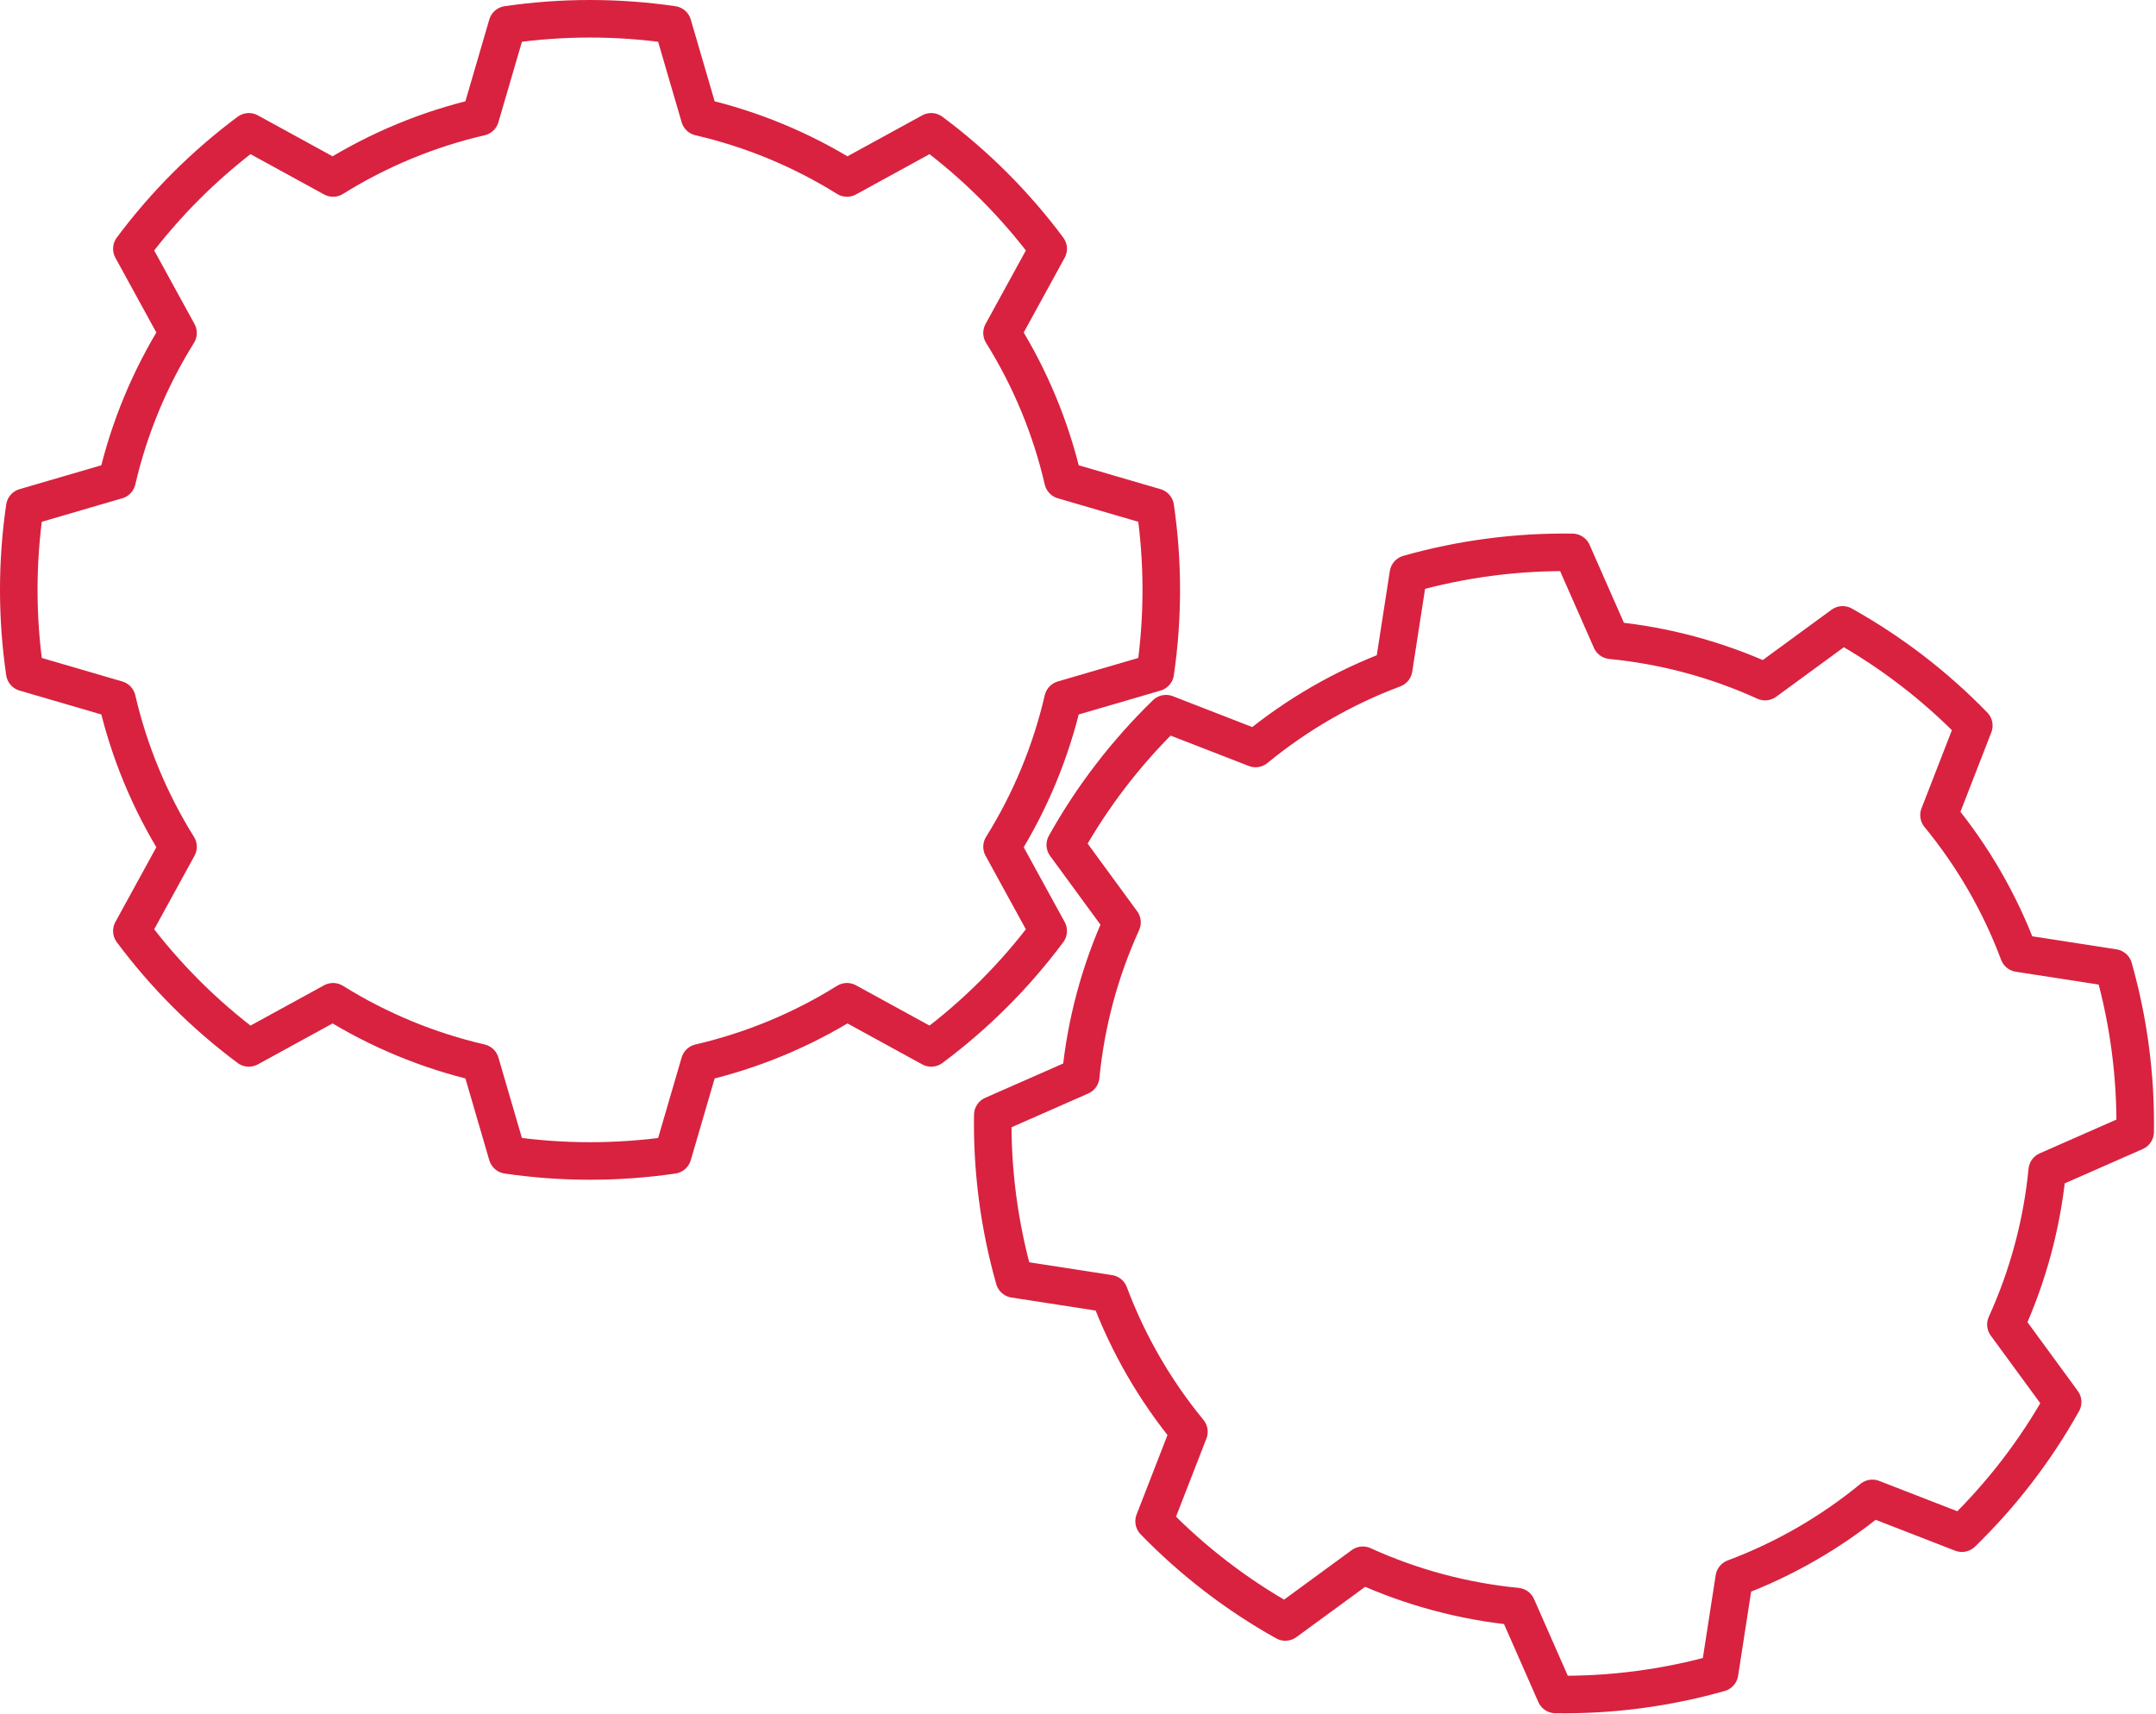 <svg xmlns="http://www.w3.org/2000/svg" xmlns:xlink="http://www.w3.org/1999/xlink" xmlns:serif="http://www.serif.com/" width="100%" height="100%" viewBox="0 0 957 761" xml:space="preserve" style="fill-rule:evenodd;clip-rule:evenodd;stroke-linecap:round;stroke-linejoin:round;stroke-miterlimit:1.5;"><g><path d="M298.612,11.005c-24.345,-3.562 -49.08,-3.562 -73.426,0l-11.954,40.93c-23.139,5.363 -45.233,14.514 -65.387,27.084l-37.394,-20.489c-19.735,14.696 -37.225,32.186 -51.921,51.921l20.489,37.394c-12.57,20.154 -21.721,42.248 -27.084,65.387l-40.93,11.954c-3.562,24.346 -3.562,49.081 0,73.426l40.93,11.954c5.363,23.14 14.514,45.233 27.084,65.388l-20.489,37.394c14.696,19.734 32.186,37.224 51.921,51.92l37.394,-20.489c20.154,12.57 42.248,21.721 65.387,27.085l11.954,40.929c24.346,3.563 49.081,3.563 73.426,0l11.954,-40.929c23.14,-5.364 45.233,-14.515 65.388,-27.085l37.394,20.489c19.734,-14.696 37.224,-32.186 51.92,-51.92l-20.489,-37.394c12.57,-20.155 21.721,-42.248 27.085,-65.388l40.929,-11.954c3.563,-24.345 3.563,-49.08 0,-73.426l-40.929,-11.954c-5.364,-23.139 -14.515,-45.233 -27.085,-65.387l20.489,-37.394c-14.696,-19.735 -32.186,-37.225 -51.92,-51.921l-37.394,20.489c-20.155,-12.57 -42.248,-21.721 -65.388,-27.084l-11.954,-40.93Z" style="fill:none;stroke:#d82240;stroke-width:16.67px;"></path><path d="M697.951,245.26c-24.603,-0.363 -49.127,2.857 -72.802,9.558l-6.525,42.137c-22.244,8.33 -42.958,20.279 -61.305,35.365l-39.743,-15.447c-17.654,17.14 -32.718,36.758 -44.721,58.237l25.182,34.409c-9.839,21.619 -16.036,44.716 -18.342,68.357l-39.025,17.179c-0.364,24.603 2.856,49.127 9.557,72.802l42.137,6.525c8.33,22.244 20.28,42.958 35.366,61.305l-15.447,39.743c17.139,17.654 36.757,32.718 58.237,44.721l34.409,-25.182c21.619,9.839 44.716,16.037 68.356,18.342l17.18,39.026c24.602,0.363 49.127,-2.857 72.802,-9.558l6.524,-42.137c22.245,-8.33 42.959,-20.28 61.306,-35.365l39.743,15.447c17.653,-17.14 32.718,-36.758 44.72,-58.237l-25.182,-34.41c9.839,-21.619 16.037,-44.715 18.343,-68.356l39.025,-17.18c0.363,-24.602 -2.856,-49.127 -9.558,-72.802l-42.137,-6.524c-8.33,-22.244 -20.279,-42.959 -35.365,-61.306l15.447,-39.743c-17.14,-17.653 -36.758,-32.718 -58.237,-44.72l-34.409,25.182c-21.619,-9.839 -44.716,-16.037 -68.357,-18.343l-17.179,-39.025Z" style="fill:none;stroke:#d82240;stroke-width:16.67px;"></path></g></svg>